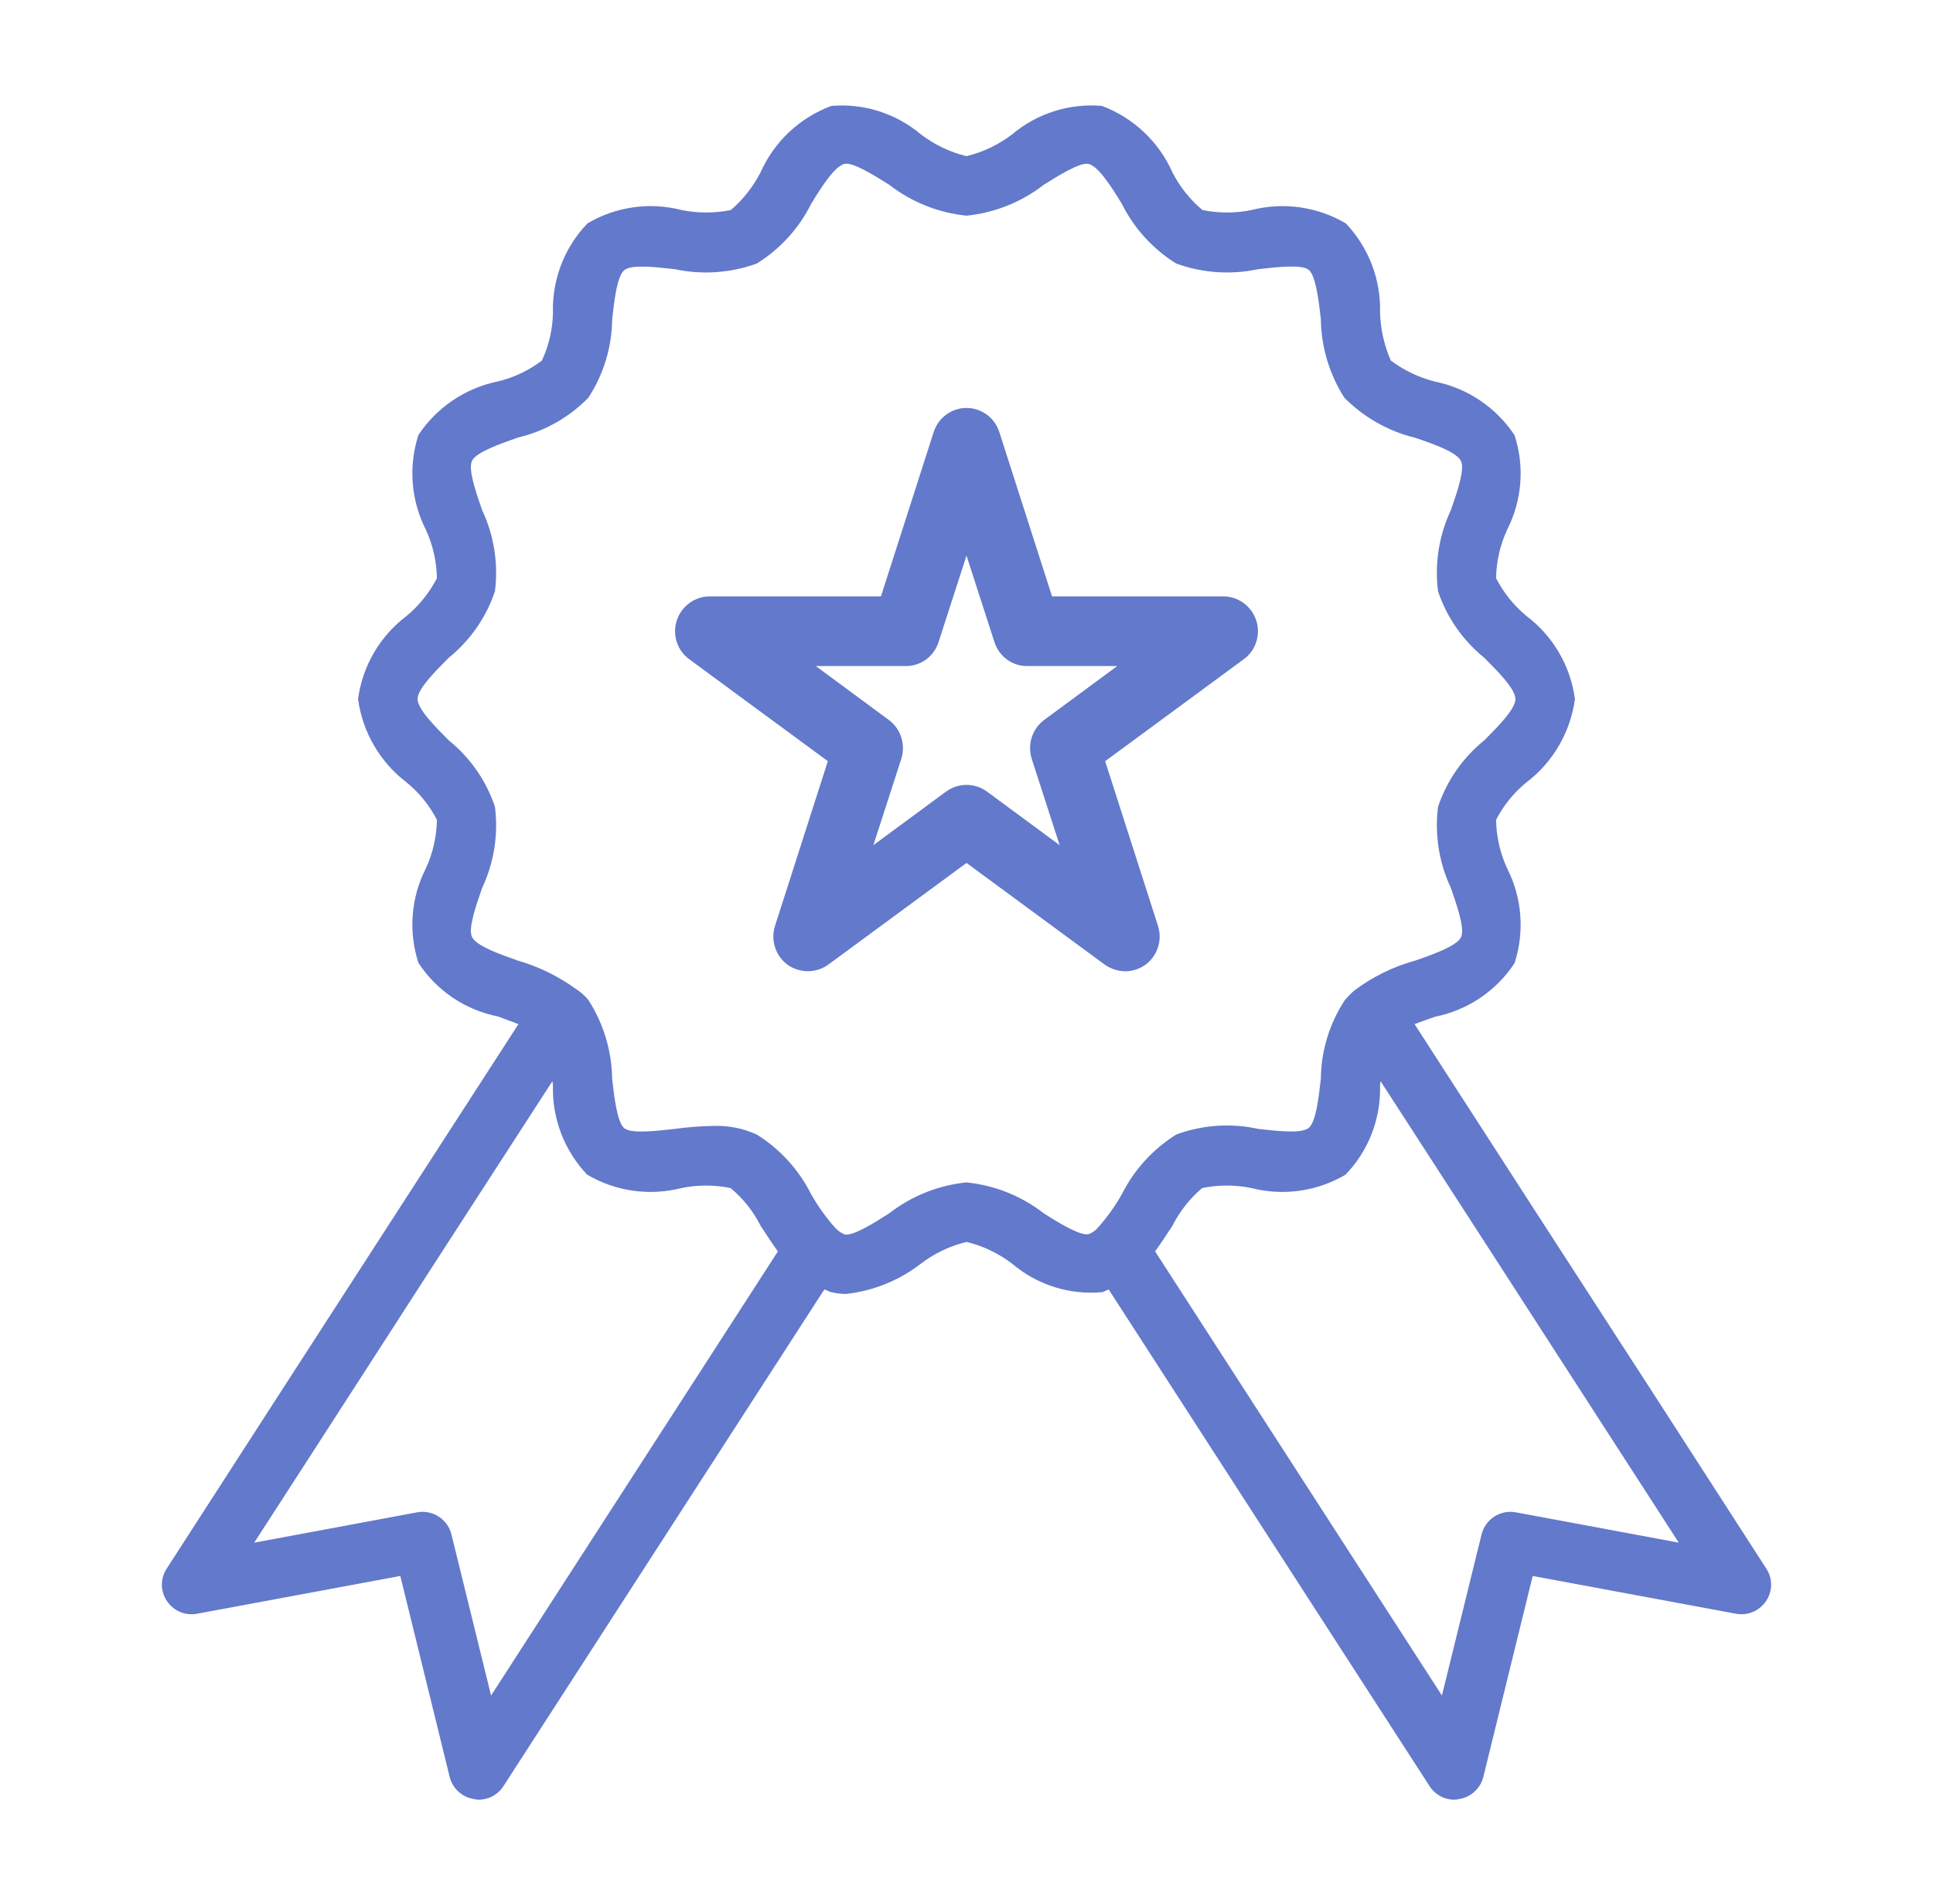 <svg xmlns="http://www.w3.org/2000/svg" fill="none" viewBox="0 0 67 66" height="66" width="67">
<path fill="#6379CB" d="M43.543 21.509C43.463 21.268 43.311 21.058 43.107 20.908C42.903 20.759 42.659 20.677 42.407 20.675H36.465L34.636 14.974C34.557 14.732 34.405 14.521 34.201 14.372C33.997 14.223 33.752 14.143 33.5 14.143C33.248 14.143 33.003 14.223 32.799 14.372C32.595 14.521 32.443 14.732 32.364 14.974L30.535 20.675H24.593C24.342 20.677 24.097 20.759 23.893 20.908C23.689 21.058 23.537 21.268 23.458 21.509C23.378 21.753 23.378 22.015 23.458 22.259C23.538 22.503 23.692 22.714 23.9 22.862L28.694 26.389L26.865 32.091C26.786 32.334 26.785 32.595 26.862 32.838C26.94 33.081 27.091 33.293 27.295 33.444C27.502 33.591 27.748 33.67 28.001 33.67C28.253 33.67 28.5 33.591 28.706 33.444L33.5 29.917L38.294 33.444C38.502 33.588 38.747 33.668 39 33.673C39.252 33.672 39.498 33.591 39.705 33.444C39.909 33.293 40.061 33.081 40.138 32.838C40.215 32.595 40.214 32.334 40.135 32.091L38.306 26.389L43.1 22.862C43.308 22.714 43.463 22.503 43.542 22.259C43.622 22.015 43.622 21.753 43.543 21.509ZM36.202 24.952C35.997 25.101 35.843 25.313 35.764 25.556C35.685 25.799 35.683 26.061 35.76 26.305L36.728 29.3L34.206 27.44C34 27.291 33.753 27.211 33.5 27.211C33.247 27.211 33 27.291 32.795 27.44L30.272 29.3L31.241 26.305C31.317 26.061 31.316 25.799 31.236 25.556C31.157 25.313 31.003 25.101 30.798 24.952L28.276 23.091H31.396C31.648 23.093 31.895 23.013 32.099 22.863C32.303 22.713 32.455 22.501 32.532 22.258L33.5 19.262L34.468 22.258C34.545 22.501 34.697 22.713 34.901 22.863C35.105 23.013 35.352 23.093 35.604 23.091H38.725L36.202 24.952Z"></path>
<path fill="#6379CB" d="M61.22 54.378L57.343 48.366C54.569 44.086 51.798 39.799 49.031 35.506C49.247 35.423 49.495 35.331 49.742 35.248C50.301 35.136 50.832 34.914 51.305 34.596C51.778 34.277 52.182 33.868 52.496 33.392C52.671 32.853 52.738 32.286 52.694 31.721C52.65 31.157 52.495 30.607 52.238 30.102C51.995 29.574 51.865 29.002 51.856 28.421C52.112 27.925 52.466 27.486 52.898 27.132C53.357 26.785 53.743 26.349 54.033 25.852C54.323 25.355 54.512 24.805 54.589 24.234C54.513 23.665 54.325 23.116 54.034 22.62C53.744 22.124 53.358 21.692 52.898 21.347C52.468 20.987 52.114 20.546 51.856 20.047C51.865 19.467 51.995 18.894 52.238 18.367C52.495 17.864 52.65 17.315 52.694 16.753C52.738 16.19 52.671 15.624 52.496 15.087C52.181 14.612 51.776 14.203 51.304 13.885C50.831 13.566 50.301 13.344 49.742 13.231C49.187 13.09 48.665 12.842 48.206 12.499C47.977 11.974 47.851 11.41 47.834 10.838C47.85 10.27 47.753 9.704 47.55 9.173C47.346 8.643 47.04 8.157 46.648 7.745C45.663 7.164 44.488 6.998 43.379 7.281C42.818 7.396 42.239 7.396 41.678 7.281C41.246 6.919 40.892 6.473 40.636 5.971C40.402 5.445 40.065 4.97 39.645 4.576C39.226 4.181 38.732 3.873 38.192 3.671C37.633 3.623 37.071 3.686 36.536 3.856C36.002 4.026 35.506 4.299 35.078 4.661C34.609 5.018 34.072 5.275 33.5 5.414C32.928 5.275 32.391 5.018 31.922 4.661C31.495 4.3 31.002 4.027 30.469 3.857C29.936 3.687 29.375 3.624 28.818 3.671C28.276 3.872 27.78 4.178 27.359 4.573C26.937 4.968 26.599 5.443 26.364 5.971C26.108 6.47 25.758 6.915 25.333 7.281C24.768 7.396 24.185 7.396 23.621 7.281C22.516 6.997 21.344 7.164 20.362 7.745C19.966 8.156 19.656 8.643 19.451 9.176C19.246 9.709 19.149 10.278 19.166 10.849C19.155 11.419 19.025 11.981 18.784 12.499C18.334 12.842 17.818 13.088 17.268 13.221C16.138 13.449 15.144 14.117 14.504 15.077C14.329 15.615 14.262 16.183 14.306 16.747C14.35 17.312 14.505 17.862 14.762 18.367C15.005 18.894 15.135 19.467 15.144 20.047C14.886 20.546 14.532 20.987 14.102 21.347C13.643 21.692 13.256 22.124 12.966 22.62C12.675 23.116 12.487 23.665 12.411 24.234C12.488 24.805 12.677 25.355 12.967 25.852C13.257 26.349 13.643 26.785 14.102 27.132C14.534 27.486 14.888 27.925 15.144 28.421C15.135 29.002 15.005 29.574 14.762 30.102C14.505 30.605 14.351 31.153 14.306 31.716C14.262 32.279 14.329 32.845 14.504 33.382C14.816 33.859 15.22 34.269 15.693 34.588C16.166 34.907 16.698 35.128 17.258 35.238C17.495 35.331 17.743 35.413 17.969 35.506C15.195 39.796 12.425 44.083 9.658 48.366L5.78 54.378C5.668 54.546 5.609 54.744 5.611 54.947C5.613 55.149 5.675 55.346 5.79 55.512C5.902 55.678 6.061 55.808 6.246 55.885C6.431 55.962 6.635 55.983 6.832 55.945L13.875 54.636L15.587 61.607C15.637 61.802 15.742 61.978 15.891 62.113C16.039 62.249 16.224 62.338 16.423 62.37C16.477 62.382 16.532 62.389 16.588 62.391C16.76 62.392 16.931 62.349 17.082 62.266C17.234 62.183 17.362 62.062 17.454 61.916L28.571 44.705C28.653 44.725 28.725 44.777 28.808 44.797C28.977 44.838 29.15 44.858 29.323 44.859C30.27 44.755 31.169 44.391 31.922 43.807C32.391 43.45 32.928 43.194 33.5 43.055C34.072 43.194 34.609 43.45 35.078 43.807C35.507 44.172 36.004 44.448 36.54 44.618C37.077 44.788 37.642 44.849 38.203 44.797C38.285 44.777 38.357 44.725 38.429 44.705L49.546 61.916C49.638 62.062 49.766 62.183 49.918 62.266C50.069 62.349 50.24 62.392 50.413 62.391C50.468 62.389 50.523 62.382 50.578 62.37C50.776 62.338 50.961 62.249 51.109 62.113C51.258 61.978 51.363 61.802 51.413 61.607L53.125 54.636L60.168 55.945C60.365 55.982 60.569 55.961 60.753 55.884C60.938 55.807 61.097 55.678 61.21 55.512C61.325 55.346 61.387 55.149 61.389 54.947C61.391 54.744 61.332 54.546 61.22 54.378ZM17.021 58.781L15.649 53.202C15.588 52.946 15.43 52.724 15.21 52.58C14.989 52.436 14.722 52.382 14.463 52.429L8.812 53.481L11.39 49.49C13.968 45.488 16.553 41.487 19.145 37.486C19.156 37.533 19.163 37.582 19.166 37.63C19.15 38.199 19.247 38.764 19.45 39.295C19.654 39.826 19.96 40.312 20.352 40.724C21.337 41.304 22.512 41.471 23.621 41.188C24.182 41.072 24.761 41.072 25.322 41.188C25.757 41.548 26.111 41.994 26.364 42.498C26.56 42.797 26.756 43.096 26.962 43.385L17.021 58.781ZM38.038 42.58C37.954 42.675 37.847 42.746 37.728 42.787C37.439 42.848 36.676 42.384 36.181 42.065C35.406 41.463 34.477 41.091 33.5 40.992C32.523 41.091 31.594 41.463 30.819 42.065C30.324 42.384 29.561 42.859 29.282 42.797C29.156 42.748 29.043 42.671 28.952 42.57C28.633 42.213 28.353 41.822 28.117 41.405C27.69 40.553 27.037 39.836 26.23 39.332C25.761 39.118 25.249 39.016 24.734 39.033C24.286 39.041 23.838 39.076 23.394 39.136C22.754 39.208 21.888 39.311 21.641 39.115C21.393 38.919 21.29 38.043 21.218 37.403C21.205 36.438 20.923 35.495 20.403 34.681C20.321 34.578 20.228 34.485 20.125 34.403C20.085 34.369 20.044 34.338 20.001 34.31L19.991 34.299H19.98C19.364 33.849 18.673 33.51 17.939 33.299C17.33 33.083 16.505 32.794 16.361 32.484C16.216 32.196 16.505 31.381 16.711 30.783C17.124 29.906 17.278 28.929 17.155 27.968C16.852 27.064 16.297 26.266 15.556 25.668C15.103 25.214 14.473 24.585 14.473 24.234C14.473 23.884 15.103 23.255 15.556 22.801C16.297 22.202 16.852 21.404 17.155 20.501C17.278 19.54 17.124 18.563 16.711 17.686C16.505 17.088 16.216 16.273 16.361 15.974C16.505 15.675 17.34 15.386 17.949 15.17C18.878 14.951 19.726 14.472 20.393 13.788C20.921 12.981 21.207 12.04 21.218 11.076C21.29 10.436 21.383 9.57 21.641 9.364C21.898 9.157 22.754 9.261 23.394 9.333C24.339 9.534 25.321 9.466 26.23 9.137C27.04 8.635 27.693 7.917 28.117 7.064C28.457 6.507 28.932 5.754 29.272 5.682C29.561 5.61 30.324 6.095 30.819 6.404C31.594 7.006 32.523 7.378 33.5 7.477C34.477 7.378 35.406 7.006 36.181 6.404C36.676 6.095 37.429 5.62 37.728 5.682C38.069 5.754 38.543 6.507 38.883 7.064C39.307 7.917 39.96 8.635 40.77 9.137C41.679 9.466 42.661 9.534 43.606 9.333C44.246 9.261 45.112 9.157 45.359 9.353C45.607 9.549 45.71 10.426 45.782 11.065C45.795 12.031 46.077 12.974 46.597 13.788C47.273 14.472 48.127 14.954 49.062 15.18C49.67 15.386 50.495 15.675 50.639 15.984C50.784 16.273 50.495 17.088 50.289 17.686C49.876 18.563 49.722 19.54 49.845 20.501C50.148 21.404 50.703 22.202 51.444 22.801C51.898 23.255 52.527 23.884 52.527 24.234C52.527 24.585 51.898 25.214 51.444 25.668C50.703 26.266 50.148 27.064 49.845 27.968C49.722 28.929 49.876 29.906 50.289 30.783C50.495 31.381 50.784 32.196 50.639 32.495C50.495 32.794 49.66 33.093 49.062 33.299C48.289 33.51 47.565 33.867 46.927 34.351C46.813 34.453 46.706 34.563 46.607 34.681C46.08 35.488 45.793 36.429 45.782 37.393C45.71 38.032 45.617 38.899 45.359 39.105C45.102 39.311 44.246 39.208 43.606 39.136C42.662 38.929 41.678 38.997 40.77 39.332C39.963 39.836 39.31 40.553 38.883 41.405C38.645 41.826 38.361 42.22 38.038 42.58ZM52.537 52.429C52.278 52.382 52.011 52.436 51.79 52.58C51.57 52.724 51.413 52.946 51.351 53.202L49.979 58.781L40.038 43.385C40.244 43.096 40.44 42.797 40.636 42.498C40.889 41.997 41.24 41.551 41.668 41.188C42.232 41.072 42.815 41.072 43.379 41.188C44.484 41.471 45.656 41.304 46.638 40.724C47.033 40.314 47.342 39.829 47.548 39.298C47.753 38.766 47.85 38.2 47.834 37.63C47.836 37.582 47.843 37.533 47.855 37.486C50.444 41.487 53.029 45.488 55.61 49.49L58.188 53.481L52.537 52.429Z"></path>
</svg>
